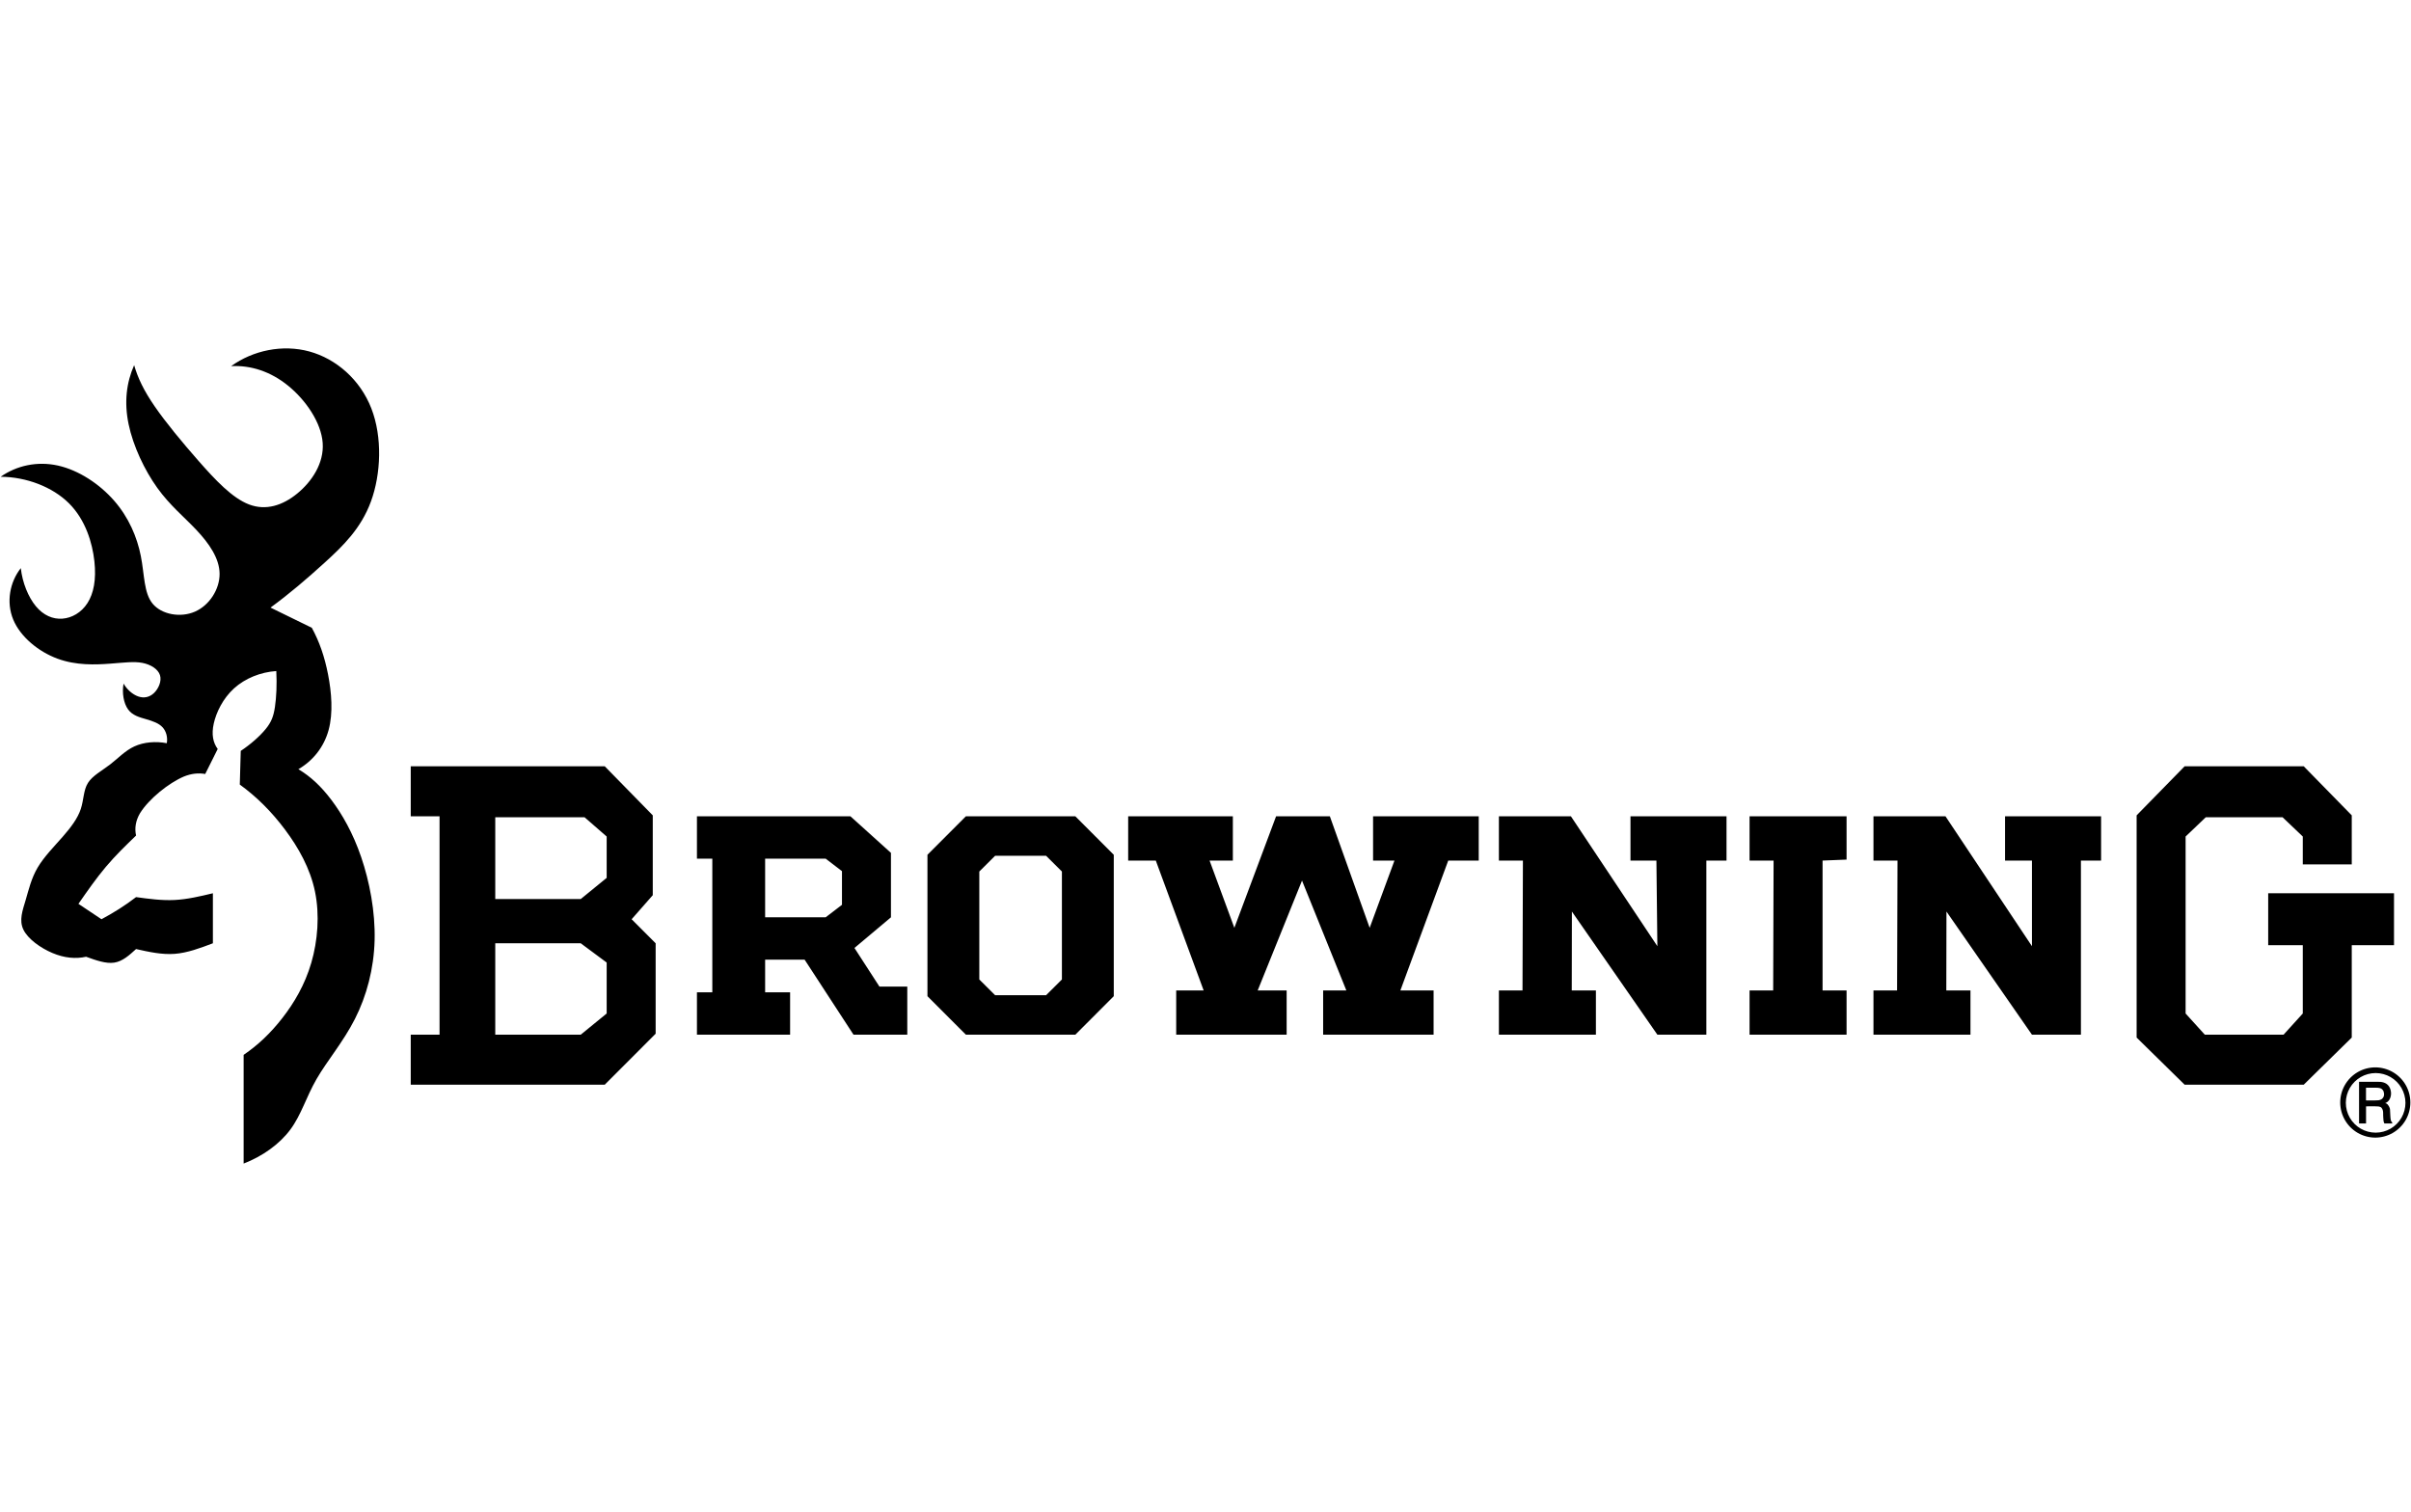 <svg xmlns="http://www.w3.org/2000/svg" fill="none" viewBox="0 0 2221 1393" height="1393" width="2221">
<g clip-path="url(#clip0_121_32)">
<path fill="black" d="M224.425 1072C241.735 1065.32 257.483 1054.18 267.541 1040.57C277.602 1026.97 281.97 1010.88 291.601 994.149C301.231 977.42 316.125 960.04 326.923 938.825C337.721 917.608 344.421 892.549 345.094 866.187C345.763 839.825 340.404 812.163 332.743 789.714C325.08 767.261 315.121 750.021 305.317 737.024C295.516 724.027 285.873 715.274 274.855 708.65C288.048 701.076 298.344 688.51 302.681 672.687C307.018 656.864 305.401 637.785 302.194 621.334C298.982 604.886 294.187 591.069 287.242 578.379L249.2 559.767C266.47 547.176 282.757 533.235 299.295 518.168C315.836 503.107 332.632 486.916 341.773 461.844C350.917 436.77 352.407 402.812 342.08 376.256C331.752 349.689 309.604 330.527 284.941 323.801C260.274 317.075 233.09 322.792 212.924 337.321C230.915 336.38 249.185 342.156 265.423 355.363C281.66 368.564 295.869 389.197 297.254 407.988C298.638 426.782 287.196 443.744 273.786 454.71C260.377 465.682 244.991 470.663 229.453 464.766C213.915 458.867 198.223 442.085 182.927 424.671C167.631 407.257 152.725 389.212 142.586 374.504C132.448 359.795 127.07 348.423 123.567 336.436C116.452 352.487 114.274 370.554 118.446 390.726C122.619 410.891 133.142 433.149 144.909 449.501C156.677 465.846 169.694 476.287 181.065 488.392C192.436 500.5 202.166 514.271 202.284 528.574C202.401 542.88 192.91 557.715 179.528 563.531C166.147 569.35 148.877 566.147 140.635 556.211C132.389 546.275 133.169 529.608 129.722 512.213C126.277 494.815 118.598 476.686 105.133 461.269C91.667 445.851 72.413 433.142 53.313 428.914C34.216 424.693 15.277 428.942 0.588 439.24C24.161 439.376 48.325 448.532 63.56 463.72C78.791 478.905 85.097 500.123 86.956 517.097C88.811 534.074 86.225 546.817 80.569 555.629C74.906 564.444 66.177 569.332 57.473 569.972C48.768 570.616 40.086 567.007 33.051 558.539C26.013 550.07 20.623 536.73 19.168 523.427C9.035 536.256 5.55 554.769 12.185 570.811C18.827 586.854 35.591 600.417 52.894 606.812C70.195 613.206 88.031 612.432 101.338 611.439C114.646 610.442 123.418 609.226 131.153 610.718C138.885 612.21 145.575 616.41 147.357 621.987C149.138 627.559 146.006 634.511 141.858 638.479C137.714 642.45 132.553 643.443 127.352 641.642C122.154 639.841 116.919 635.253 113.834 629.778C112.245 638.315 113.905 647.962 117.994 653.593C122.083 659.223 128.597 660.842 134.659 662.606C140.715 664.37 146.316 666.283 149.782 670.078C153.248 673.872 154.58 679.549 153.648 684.721C143.388 682.749 132.451 683.69 123.839 687.637C115.222 691.583 108.934 698.541 101.416 704.311C93.898 710.08 85.153 714.661 80.987 721.362C76.817 728.06 77.229 736.882 74.407 745.372C71.589 753.859 65.533 762.018 57.792 770.861C50.048 779.704 40.615 789.24 34.727 799.204C28.835 809.173 26.487 819.573 23.628 829.233C20.769 838.897 17.402 847.823 21.543 856.446C25.688 865.07 37.338 873.39 48.322 878.02C59.303 882.647 69.618 883.588 79.333 881.459C88.465 884.752 97.596 888.052 105.266 886.869C112.936 885.687 119.137 880.029 125.339 874.368C137.221 877.02 149.101 879.673 160.896 878.788C172.695 877.902 184.404 873.476 196.116 869.05V822.966C184.358 825.77 172.596 828.574 160.8 829.165C149.004 829.756 137.172 828.135 125.339 826.513C115.169 834.322 104.519 841.004 93.489 846.895L72.255 832.715C80.469 820.907 88.678 809.096 97.528 798.609C106.375 788.123 115.857 778.958 125.342 769.793C123.904 763.228 124.855 756.236 128.972 749.225C137.336 735.811 155.494 721.347 169.427 715.41C176.366 712.612 182.824 711.993 189.044 713.07L200.546 690.032C196.28 684.204 194.657 676.717 196.922 666.543C199.189 656.372 205.341 643.515 215.569 634.223C225.792 624.928 240.087 619.202 254.516 618.248C255.185 630.351 254.587 642.605 253.271 651.352C251.954 660.102 249.919 665.345 244.684 671.743C239.449 678.134 231.008 685.684 221.78 691.803L220.894 722.82C236.522 734.13 250.315 747.944 262.619 764.41C274.923 780.874 285.743 799.99 290.179 821.48C294.615 842.97 292.672 866.837 286.747 887.098C280.824 907.36 270.921 924.012 260.123 937.894C249.324 951.779 237.628 962.891 224.432 971.848V1072H224.425ZM581.861 846.898L601.326 824.745V751.188L557.089 705.988H378.371V752.073H404.912V953.243H378.371V999.328H557.089L603.981 952.358V869.053L581.861 846.898ZM558.861 933.749L534.972 953.246H456.23V869.056H534.972L558.861 886.783V933.749ZM558.861 808.793L534.972 828.289H456.23V752.961H538.512L558.861 770.687V808.793ZM820.743 845.127L787.122 873.365L810.122 908.935H835.782V953.243H786.236L741.199 884.118H704.839V914.249H727.842V953.243H642.023V914.249H656.179V791.063H642.023V752.07H783.423L820.74 785.746V845.127H820.743ZM760.578 791.066H704.839V845.127H760.578L775.617 833.604V802.587L760.578 791.066ZM990.608 752.073H889.749L854.359 787.519V917.797L889.749 953.243H990.608L1026 917.797V787.519L990.608 752.073ZM978.224 902.389L963.631 916.911H916.729L902.137 902.389V802.93L916.729 788.411H963.631L978.224 802.93V902.389ZM1290.03 912.482H1320.62V953.246H1218.87V912.482H1240.24L1199.41 811.278L1158.58 912.482H1185.25V953.246H1083.51V912.482H1108.79L1064.71 792.84H1039.27V752.073H1135.7V792.84H1114.25L1137.08 854.809L1175.52 752.073H1225.06L1261.73 854.809L1284.57 792.84H1264.87V752.073H1362.2V792.84H1334.11L1290.03 912.482ZM1571.88 953.246H1526.76L1448.02 839.81L1447.89 912.482H1470.14V953.246H1380.78V912.482H1402.52L1402.9 792.84H1380.78V752.073H1447.13L1526.76 871.715L1525.88 792.84H1501.99V752.073H1590.46V792.84H1571.88V953.246ZM1678.94 912.482H1701.05V953.246H1611.69V912.482H1633.44L1633.82 792.84H1611.69V752.073H1701.05V791.952L1678.94 792.84V912.482ZM1916.93 953.246H1871.81L1793.07 839.81L1792.93 912.482H1815.19V953.246H1725.83V912.482H1747.57L1747.95 792.84H1725.83V752.073H1792.18L1871.81 871.715V792.84H1847.03V752.073H1935.51V792.84H1916.93V953.246ZM2166.43 751.188V796.334L2121.31 796.384V770.684L2102.72 752.961H2031.94L2013.37 770.684V933.749L2031.06 953.246H2103.61L2121.31 933.749V870.83H2089.45V822.972H2205.35V870.83H2166.43V955.905L2122.19 999.328H2012.48L1968.25 955.905V751.188L2012.48 705.991H2122.19L2166.43 751.188ZM2216.09 999.547C2213.25 994.637 2209.17 990.555 2204.26 987.705C2199.35 984.875 2193.78 983.381 2188.11 983.372C2182.48 983.372 2176.83 984.885 2171.95 987.705C2167.04 990.554 2162.97 994.636 2160.13 999.547C2157.31 1004.43 2155.8 1010.08 2155.8 1015.73C2155.8 1021.37 2157.31 1027.01 2160.13 1031.9C2162.97 1036.81 2167.04 1040.9 2171.95 1043.74C2176.83 1046.57 2182.47 1048.08 2188.11 1048.08C2193.74 1048.08 2199.39 1046.57 2204.26 1043.74C2209.17 1040.89 2213.25 1036.81 2216.09 1031.9C2218.9 1027.01 2220.41 1021.37 2220.41 1015.73C2220.41 1010.08 2218.9 1004.43 2216.09 999.547ZM2212.21 1029.79C2209.79 1033.96 2206.33 1037.42 2202.16 1039.84C2197.98 1042.24 2193.25 1043.51 2188.43 1043.52C2183.61 1043.51 2178.87 1042.24 2174.7 1039.84C2170.53 1037.42 2167.06 1033.96 2164.65 1029.79C2162.24 1025.61 2160.98 1020.88 2160.97 1016.06C2160.97 1011.28 2162.25 1006.49 2164.65 1002.34C2167.06 998.169 2170.53 994.704 2174.7 992.289C2178.88 989.888 2183.61 988.62 2188.43 988.612C2193.22 988.612 2198.01 989.893 2202.16 992.289C2206.33 994.705 2209.8 998.17 2212.21 1002.34C2214.61 1006.52 2215.88 1011.25 2215.89 1016.06C2215.88 1020.88 2214.61 1025.61 2212.21 1029.79Z"></path>
<path fill="black" d="M2202.58 1032.61C2201.89 1030.53 2201.99 1026.87 2201.75 1023.96C2201.69 1022.96 2201.78 1021.94 2201.37 1020.8C2200.96 1019.63 2200.33 1018.54 2199.52 1017.59C2198.79 1016.77 2198.03 1016.39 2197.21 1016.29C2198.83 1015.72 2200.2 1014.6 2201.09 1013.13C2202.06 1011.56 2202.66 1009.49 2202.63 1007.26C2202.59 1005.03 2201.93 1002.65 2200.74 1000.88C2198.19 997.12 2193.69 996.48 2189.75 996.675H2173.15V1035.02H2179.59V1019.27C2183.51 1019.32 2187.96 1019.11 2191.34 1019.41C2192.16 1019.58 2193.11 1019.88 2193.77 1020.5C2196.09 1023.25 2195.06 1026.86 2195.47 1029.93C2195.5 1031.76 2195.68 1033.49 2196.45 1035.02H2203.68C2203.96 1033.53 2202.94 1033.77 2202.58 1032.61ZM2194.11 1012.55C2193.31 1013.12 2192.25 1013.46 2191.29 1013.65C2187.76 1013.99 2183.45 1013.75 2179.54 1013.81V1002.13H2188.78C2191.22 1002.17 2194.04 1002.07 2195.67 1005.31C2196.51 1007.85 2196.54 1010.57 2194.11 1012.55Z"></path>
</g>
<defs>
<clipPath id="clip0_121_32">
<rect transform="translate(0 321)" fill="white" height="751" width="2221"></rect>
</clipPath>
</defs>
</svg>
